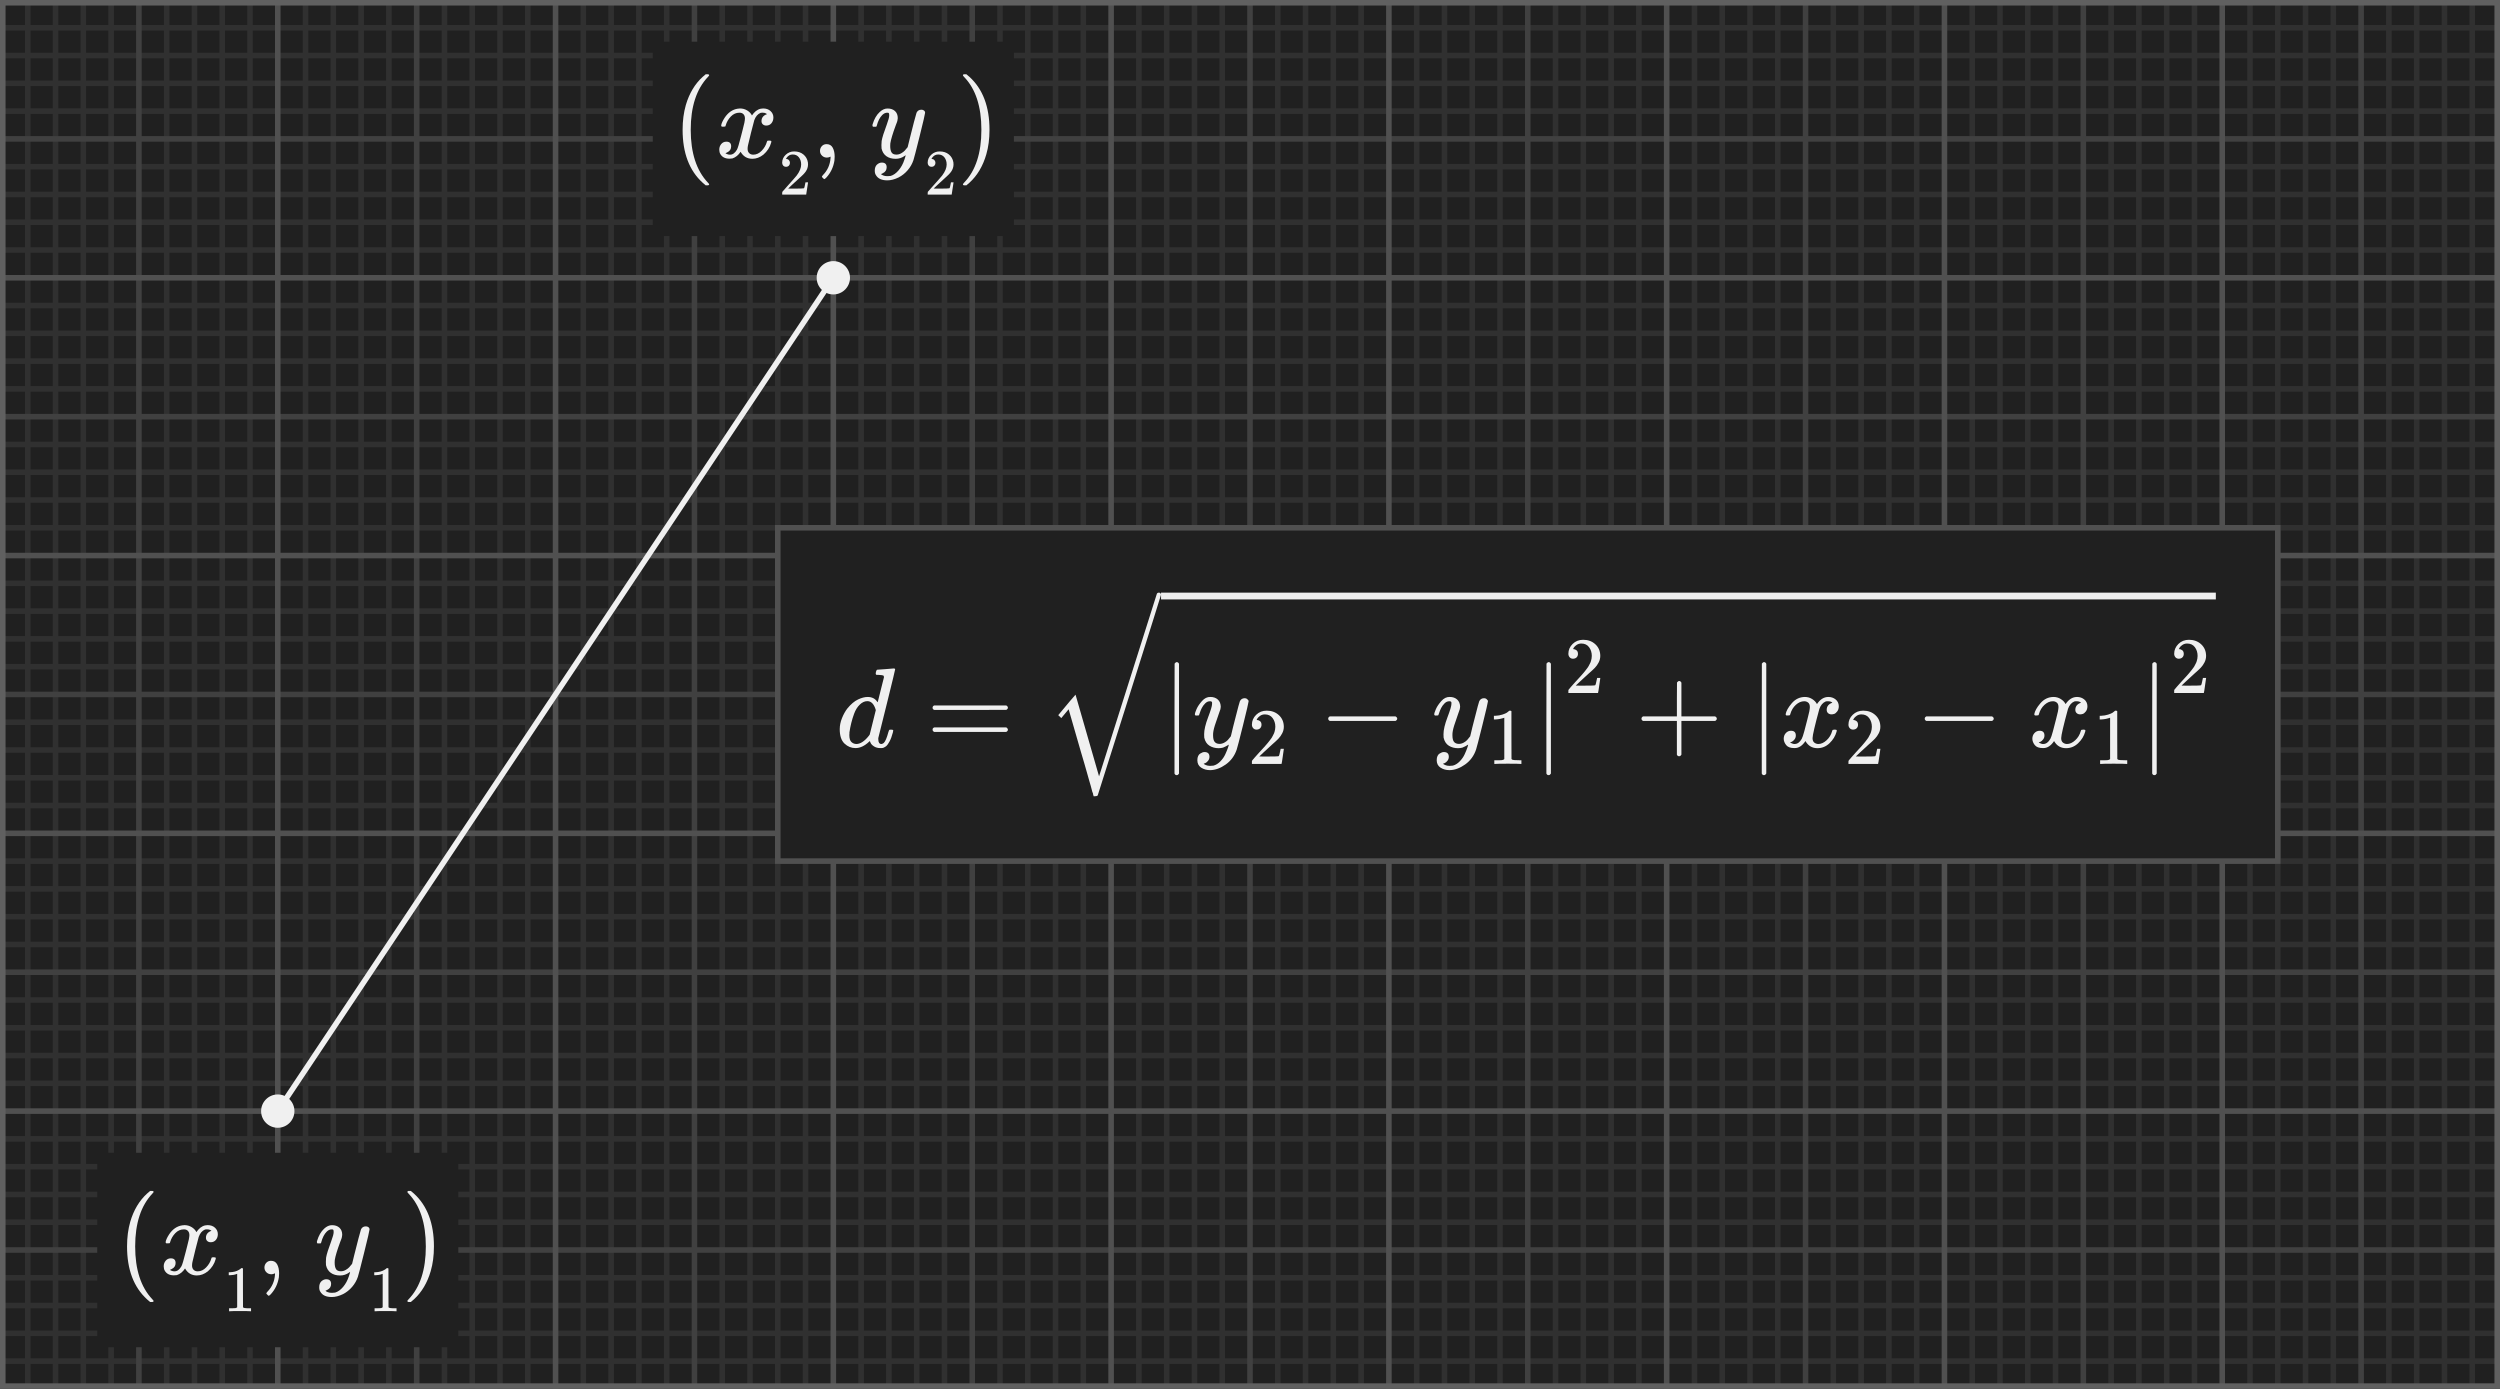 <?xml version="1.0" encoding="UTF-8"?><svg id="uuid-63e21eb7-c63b-4773-bfc3-a4c78f628f2e" xmlns="http://www.w3.org/2000/svg" width="450" height="250" viewBox="0 0 450 250"><defs><style>.uuid-c7b1cd55-d88e-4ddb-89a4-03aae2a672b5{fill:#f0f0f0;}.uuid-8857b405-815a-4767-a4de-6107aac773da,.uuid-e7647b29-2b60-46b2-808e-3a771c82c524{fill:#202020;}.uuid-34508c6e-020e-4875-9393-87adcf5a538b{fill:#606060;}.uuid-e7647b29-2b60-46b2-808e-3a771c82c524,.uuid-33be6ff9-e323-4165-86a1-a03c1db3238b{stroke-miterlimit:10;}.uuid-e7647b29-2b60-46b2-808e-3a771c82c524,.uuid-aea77fd8-6c9b-48ee-9242-39f25f151a28{stroke:#505050;}.uuid-33be6ff9-e323-4165-86a1-a03c1db3238b{stroke:#f0f0f0;}.uuid-33be6ff9-e323-4165-86a1-a03c1db3238b,.uuid-aea77fd8-6c9b-48ee-9242-39f25f151a28,.uuid-8ad15f7d-b402-4a35-9963-98cea269013b,.uuid-225e01e1-c666-4968-9f1e-3c807e67edfc{fill:none;}.uuid-8ad15f7d-b402-4a35-9963-98cea269013b{stroke:#303030;}.uuid-225e01e1-c666-4968-9f1e-3c807e67edfc{stroke:#404040;}</style></defs><rect class="uuid-8857b405-815a-4767-a4de-6107aac773da" width="450" height="250"/><g id="uuid-1b526039-6265-4def-9e18-5a57d0259cc9"><g id="uuid-66549005-ab96-42b2-9574-ff0df12d2703"><g id="uuid-116fd82c-b8de-48d2-9139-e238793d87d3"><line id="uuid-e9633868-f2e9-4d52-9ab8-980d274c9b41" class="uuid-8ad15f7d-b402-4a35-9963-98cea269013b" x1="5" x2="5" y2="250"/><line id="uuid-4ee7d38c-9777-464c-a038-170d4be3eb4c" class="uuid-8ad15f7d-b402-4a35-9963-98cea269013b" x1="10" x2="10" y2="250"/><line id="uuid-1f8a2329-c7e5-4292-85a3-a0837d933cc1" class="uuid-8ad15f7d-b402-4a35-9963-98cea269013b" x1="15" x2="15" y2="250"/><line id="uuid-655bc29b-a935-4055-8a7e-73929678ddad" class="uuid-8ad15f7d-b402-4a35-9963-98cea269013b" x1="20" x2="20" y2="250"/><line id="uuid-62e17490-a671-419e-acc0-0cbe96b45461" class="uuid-8ad15f7d-b402-4a35-9963-98cea269013b" x1="30" x2="30" y2="250"/><line id="uuid-5029fcf0-fed1-4925-9211-bcfd205ff391" class="uuid-8ad15f7d-b402-4a35-9963-98cea269013b" x1="35" x2="35" y2="250"/><line id="uuid-a542beb4-2022-42e3-8aa3-617c3141ff56" class="uuid-8ad15f7d-b402-4a35-9963-98cea269013b" x1="40" x2="40" y2="250"/><line id="uuid-1ce7662c-15cd-4118-95a2-53d255f93e78" class="uuid-8ad15f7d-b402-4a35-9963-98cea269013b" x1="45" x2="45" y2="250"/><line id="uuid-24da7ac3-d034-4f46-b441-2daaa1c0db09" class="uuid-8ad15f7d-b402-4a35-9963-98cea269013b" x1="55" x2="55" y2="250"/><line id="uuid-2d61ca17-f947-4a05-85ef-c015050fc759" class="uuid-8ad15f7d-b402-4a35-9963-98cea269013b" x1="60" x2="60" y2="250"/><line id="uuid-4a4e93d6-6528-48c2-b6e3-926f8d9bca9e" class="uuid-8ad15f7d-b402-4a35-9963-98cea269013b" x1="65" x2="65" y2="250"/><line id="uuid-61e8a605-f713-4f39-9474-2c2e699f9f5f" class="uuid-8ad15f7d-b402-4a35-9963-98cea269013b" x1="70" x2="70" y2="250"/><line id="uuid-6a057e02-4a59-44ab-9c49-28739d3040a6" class="uuid-8ad15f7d-b402-4a35-9963-98cea269013b" x1="80" x2="80" y2="250"/><line id="uuid-c5d3e219-d11d-4beb-8b07-a244aaab1203" class="uuid-8ad15f7d-b402-4a35-9963-98cea269013b" x1="85" x2="85" y2="250"/><line id="uuid-3c8ced2f-f856-421c-86db-6654e724fce9" class="uuid-8ad15f7d-b402-4a35-9963-98cea269013b" x1="90" x2="90" y2="250"/><line id="uuid-7f1daf2d-ad82-4b33-aa11-38477e2e52f7" class="uuid-8ad15f7d-b402-4a35-9963-98cea269013b" x1="95" x2="95" y2="250"/><line id="uuid-b736b789-6d9a-4aeb-8a8e-6377b62afe8b" class="uuid-8ad15f7d-b402-4a35-9963-98cea269013b" x1="105" x2="105" y2="250"/><line id="uuid-698f0388-3d65-4802-a787-c12df3f252ea" class="uuid-8ad15f7d-b402-4a35-9963-98cea269013b" x1="110" x2="110" y2="250"/><line id="uuid-d70eadb2-9972-484b-bf69-0114eb8eb409" class="uuid-8ad15f7d-b402-4a35-9963-98cea269013b" x1="115" x2="115" y2="250"/><line id="uuid-c20c6526-61f7-4ad8-bcae-3cff1594f2dc" class="uuid-8ad15f7d-b402-4a35-9963-98cea269013b" x1="120" x2="120" y2="250"/><line id="uuid-b2e8e5c7-369d-4b1d-a002-a4a4b21a6175" class="uuid-8ad15f7d-b402-4a35-9963-98cea269013b" x1="130" x2="130" y2="250"/><line id="uuid-0ae6ebba-ef15-4e8a-8545-a88aec34fb25" class="uuid-8ad15f7d-b402-4a35-9963-98cea269013b" x1="135" x2="135" y2="250"/><line id="uuid-4e7b145c-3477-4b46-a8e4-549642ff8c93" class="uuid-8ad15f7d-b402-4a35-9963-98cea269013b" x1="140" x2="140" y2="250"/><line id="uuid-8478468c-962a-45e4-80fb-be155edcb532" class="uuid-8ad15f7d-b402-4a35-9963-98cea269013b" x1="145" x2="145" y2="250"/><line id="uuid-246681ca-e4e1-4edd-80bd-06e4da5d7aa0" class="uuid-8ad15f7d-b402-4a35-9963-98cea269013b" x1="155" x2="155" y2="250"/><line id="uuid-ad45172b-f476-40d1-b1d2-6add18770219" class="uuid-8ad15f7d-b402-4a35-9963-98cea269013b" x1="160" x2="160" y2="250"/><line id="uuid-8854de12-6f3a-4830-9e12-86ffd27c9fb1" class="uuid-8ad15f7d-b402-4a35-9963-98cea269013b" x1="165" x2="165" y2="250"/><line id="uuid-d8e22890-bbb0-466e-b23c-b79002c85193" class="uuid-8ad15f7d-b402-4a35-9963-98cea269013b" x1="170" x2="170" y2="250"/><line id="uuid-f051cae8-d6ed-4812-8ab8-7e811324b840" class="uuid-8ad15f7d-b402-4a35-9963-98cea269013b" x1="180" x2="180" y2="250"/><line id="uuid-1846362b-e361-4dad-a370-e6e45b269539" class="uuid-8ad15f7d-b402-4a35-9963-98cea269013b" x1="185" x2="185" y2="250"/><line id="uuid-2e133275-109b-42ed-815a-4c369893eb3b" class="uuid-8ad15f7d-b402-4a35-9963-98cea269013b" x1="190" x2="190" y2="250"/><line id="uuid-1102eefc-9187-4bd8-a692-be62d1b5ef3a" class="uuid-8ad15f7d-b402-4a35-9963-98cea269013b" x1="195" x2="195" y2="250"/><line id="uuid-245deea9-675f-4b94-9863-66f37074fbe4" class="uuid-8ad15f7d-b402-4a35-9963-98cea269013b" x1="205" x2="205" y2="250"/><line id="uuid-f4fa773d-ca66-48ea-8b00-7d78f7df9bda" class="uuid-8ad15f7d-b402-4a35-9963-98cea269013b" x1="210" x2="210" y2="250"/><line id="uuid-d3508c44-5455-4570-b0f5-131ae07cc9fb" class="uuid-8ad15f7d-b402-4a35-9963-98cea269013b" x1="215" x2="215" y2="250"/><line id="uuid-26dd6495-61b8-4cc0-b9c9-30089588db97" class="uuid-8ad15f7d-b402-4a35-9963-98cea269013b" x1="220" x2="220" y2="250"/><line id="uuid-6b648f50-4bc6-40cc-b62b-10b27758cb61" class="uuid-8ad15f7d-b402-4a35-9963-98cea269013b" x1="230" x2="230" y2="250"/><line id="uuid-c8990b9f-b932-4762-a9c6-ed2218c93472" class="uuid-8ad15f7d-b402-4a35-9963-98cea269013b" x1="235" x2="235" y2="250"/><line id="uuid-d9f686b8-5b92-4ca5-8320-148fedfb8c9c" class="uuid-8ad15f7d-b402-4a35-9963-98cea269013b" x1="240" x2="240" y2="250"/><line id="uuid-600f9931-7093-490d-b055-6270b87abf60" class="uuid-8ad15f7d-b402-4a35-9963-98cea269013b" x1="245" x2="245" y2="250"/><line id="uuid-6b9f1e2c-6f0a-43fb-8fb2-a5813a9d1d5b" class="uuid-8ad15f7d-b402-4a35-9963-98cea269013b" x1="255" x2="255" y2="250"/><line id="uuid-417d4adf-ee08-4a22-ba41-2d85608945ca" class="uuid-8ad15f7d-b402-4a35-9963-98cea269013b" x1="260" x2="260" y2="250"/><line id="uuid-e7eaba82-73ef-43ba-89f0-943efbb20586" class="uuid-8ad15f7d-b402-4a35-9963-98cea269013b" x1="265" x2="265" y2="250"/><line id="uuid-8ff6ead6-378f-4b45-b453-19ad6b3ca6a3" class="uuid-8ad15f7d-b402-4a35-9963-98cea269013b" x1="270" x2="270" y2="250"/><line id="uuid-550647c7-e912-4145-8054-1c9801f41c76" class="uuid-8ad15f7d-b402-4a35-9963-98cea269013b" x1="280" x2="280" y2="250"/><line id="uuid-88eea484-5e43-4f46-8b03-eb6a0c703d3c" class="uuid-8ad15f7d-b402-4a35-9963-98cea269013b" x1="285" x2="285" y2="250"/><line id="uuid-381caa7f-82ed-4394-80a7-40558acd216d" class="uuid-8ad15f7d-b402-4a35-9963-98cea269013b" x1="290" x2="290" y2="250"/><line id="uuid-cc83311a-0fbc-47f2-9ac3-2000b5b6a414" class="uuid-8ad15f7d-b402-4a35-9963-98cea269013b" x1="295" x2="295" y2="250"/><line id="uuid-5929be67-692c-4a2b-944e-163342534dac" class="uuid-8ad15f7d-b402-4a35-9963-98cea269013b" x1="305" x2="305" y2="250"/><line id="uuid-0f51cdf0-d9a9-4565-85df-3b4161624cd3" class="uuid-8ad15f7d-b402-4a35-9963-98cea269013b" x1="310" x2="310" y2="250"/><line id="uuid-c8006211-63a4-41cf-8e65-63a432477508" class="uuid-8ad15f7d-b402-4a35-9963-98cea269013b" x1="315" x2="315" y2="250"/><line id="uuid-a8725d79-07b0-4ccf-80a9-490e4587b9b8" class="uuid-8ad15f7d-b402-4a35-9963-98cea269013b" x1="320" x2="320" y2="250"/><line id="uuid-7fa795bb-2cb5-42d4-8383-d4d98b22205f" class="uuid-8ad15f7d-b402-4a35-9963-98cea269013b" x1="330" x2="330" y2="250"/><line id="uuid-c0e51e15-8fcd-439e-b55c-e6169d795eb8" class="uuid-8ad15f7d-b402-4a35-9963-98cea269013b" x1="335" x2="335" y2="250"/><line id="uuid-3fc30a8e-e781-413f-b897-6516d20d4a45" class="uuid-8ad15f7d-b402-4a35-9963-98cea269013b" x1="340" x2="340" y2="250"/><line id="uuid-acecae5c-a3df-435e-accd-5d09a433875c" class="uuid-8ad15f7d-b402-4a35-9963-98cea269013b" x1="345" x2="345" y2="250"/><line id="uuid-712f5b2d-cd15-4904-a760-8b3e655c6b18" class="uuid-8ad15f7d-b402-4a35-9963-98cea269013b" x1="355" x2="355" y2="250"/><line id="uuid-609c6755-6e74-44cf-862a-74cdbaca1927" class="uuid-8ad15f7d-b402-4a35-9963-98cea269013b" x1="360" x2="360" y2="250"/><line id="uuid-399ce989-7b57-4c47-ac6f-b19597aa0fbb" class="uuid-8ad15f7d-b402-4a35-9963-98cea269013b" x1="365" x2="365" y2="250"/><line id="uuid-caab137e-e2aa-4981-bfeb-08829309859d" class="uuid-8ad15f7d-b402-4a35-9963-98cea269013b" x1="370" x2="370" y2="250"/><line id="uuid-95ea32b7-cbea-48b4-aff1-b11abd0bc45e" class="uuid-8ad15f7d-b402-4a35-9963-98cea269013b" x1="380" x2="380" y2="250"/><line id="uuid-19537bd7-6f96-440f-8e2d-46b679bd92ac" class="uuid-8ad15f7d-b402-4a35-9963-98cea269013b" x1="385" x2="385" y2="250"/><line id="uuid-46a59edf-c4ee-4636-a64c-82e2bf571424" class="uuid-8ad15f7d-b402-4a35-9963-98cea269013b" x1="390" x2="390" y2="250"/><line id="uuid-af88ea8e-877f-43ed-8dfd-455154af614a" class="uuid-8ad15f7d-b402-4a35-9963-98cea269013b" x1="395" x2="395" y2="250"/><line id="uuid-1f36b262-2e5c-49ba-9a0c-811b9151f1a9" class="uuid-8ad15f7d-b402-4a35-9963-98cea269013b" x1="405" x2="405" y2="250"/><line id="uuid-d6133ffe-f3a0-405c-9154-b3ad4b2ef1a3" class="uuid-8ad15f7d-b402-4a35-9963-98cea269013b" x1="410" x2="410" y2="250"/><line id="uuid-a0175b54-99d6-49d3-8e24-3a55be805a00" class="uuid-8ad15f7d-b402-4a35-9963-98cea269013b" x1="415" x2="415" y2="250"/><line id="uuid-a19bfdb0-418e-4e6d-a8c1-60f9b4f76765" class="uuid-8ad15f7d-b402-4a35-9963-98cea269013b" x1="420" x2="420" y2="250"/><line id="uuid-08e20977-04fa-444c-9a46-1c7cd2425003" class="uuid-8ad15f7d-b402-4a35-9963-98cea269013b" x1="430" x2="430" y2="250"/><line id="uuid-bd276d25-d49c-46c0-865c-220b44ee7057" class="uuid-8ad15f7d-b402-4a35-9963-98cea269013b" x1="435" x2="435" y2="250"/><line id="uuid-cb7fc793-c079-4b5d-8ee5-33fa8de2a9c6" class="uuid-8ad15f7d-b402-4a35-9963-98cea269013b" x1="440" x2="440" y2="250"/><line id="uuid-3e42c001-5175-4287-800b-32f760e53560" class="uuid-8ad15f7d-b402-4a35-9963-98cea269013b" x1="445" x2="445" y2="250"/><line id="uuid-7a6d0735-b3ed-423c-afca-f78362496e24" class="uuid-8ad15f7d-b402-4a35-9963-98cea269013b" x1="0" y1="5" x2="450" y2="5"/><line id="uuid-2c752d08-647c-4f9d-97fe-31119e7fdb1c" class="uuid-8ad15f7d-b402-4a35-9963-98cea269013b" x1="0" y1="10" x2="450" y2="10"/><line id="uuid-0cd920d1-2f95-4698-acdd-1998baf0129d" class="uuid-8ad15f7d-b402-4a35-9963-98cea269013b" x1="0" y1="15" x2="450" y2="15"/><line id="uuid-74d4b498-136c-4618-8b16-3d56037a81a9" class="uuid-8ad15f7d-b402-4a35-9963-98cea269013b" x1="0" y1="20" x2="450" y2="20"/><line id="uuid-5bff9569-070f-4cc6-b0f3-73bfc1e111d5" class="uuid-8ad15f7d-b402-4a35-9963-98cea269013b" x1="0" y1="30" x2="450" y2="30"/><line id="uuid-d1f65ac3-83ed-40ab-9d9b-b80c354d7d78" class="uuid-8ad15f7d-b402-4a35-9963-98cea269013b" x1="0" y1="35" x2="450" y2="35"/><line id="uuid-39890643-dec3-4fa0-b64e-5e9ed3f3c8d2" class="uuid-8ad15f7d-b402-4a35-9963-98cea269013b" x1="0" y1="40" x2="450" y2="40"/><line id="uuid-499956eb-528f-405a-a294-7d0342bf688b" class="uuid-8ad15f7d-b402-4a35-9963-98cea269013b" x1="0" y1="45" x2="450" y2="45"/><line id="uuid-48cba420-e4a0-44d1-819d-e8b2c04761b7" class="uuid-8ad15f7d-b402-4a35-9963-98cea269013b" x1="0" y1="55" x2="450" y2="55"/><line id="uuid-43be288b-439c-422f-9117-c9c4cf2ff1c2" class="uuid-8ad15f7d-b402-4a35-9963-98cea269013b" x1="0" y1="60" x2="450" y2="60"/><line id="uuid-aaf79612-b93c-4361-bced-3737360c2107" class="uuid-8ad15f7d-b402-4a35-9963-98cea269013b" x1="0" y1="65" x2="450" y2="65"/><line id="uuid-5c17d08b-dddf-413b-94bf-b37f7f6fd28c" class="uuid-8ad15f7d-b402-4a35-9963-98cea269013b" x1="0" y1="70" x2="450" y2="70"/><line id="uuid-b4baa4ba-7539-46b4-bed4-30f1d11ccdfe" class="uuid-8ad15f7d-b402-4a35-9963-98cea269013b" x1="0" y1="80" x2="450" y2="80"/><line id="uuid-9a7a884c-e6ed-4bb6-bc6a-0cb009041a28" class="uuid-8ad15f7d-b402-4a35-9963-98cea269013b" x1="0" y1="85" x2="450" y2="85"/><line id="uuid-f13e1b2a-14e2-4010-b585-cbc502093a2c" class="uuid-8ad15f7d-b402-4a35-9963-98cea269013b" x1="0" y1="90" x2="450" y2="90"/><line id="uuid-75aed6f4-1365-4004-96c6-2506a1e00c6c" class="uuid-8ad15f7d-b402-4a35-9963-98cea269013b" x1="0" y1="95" x2="450" y2="95"/><line id="uuid-f3a5c559-119d-4fa2-a462-02968325b336" class="uuid-8ad15f7d-b402-4a35-9963-98cea269013b" x1="0" y1="105" x2="450" y2="105"/><line id="uuid-ae55a378-a1d7-4f15-bd15-c0a58bd32470" class="uuid-8ad15f7d-b402-4a35-9963-98cea269013b" x1="0" y1="110" x2="450" y2="110"/><line id="uuid-c121b199-dc13-4f06-b848-7f9be14f8ffe" class="uuid-8ad15f7d-b402-4a35-9963-98cea269013b" x1="0" y1="115" x2="450" y2="115"/><line id="uuid-d4f33afc-a7c8-4b33-b3ca-6c21f3d438f9" class="uuid-8ad15f7d-b402-4a35-9963-98cea269013b" x1="0" y1="120" x2="450" y2="120"/><line id="uuid-972daa1b-e29c-4e69-a485-e954d8d8fa24" class="uuid-8ad15f7d-b402-4a35-9963-98cea269013b" x1="0" y1="130" x2="450" y2="130"/><line id="uuid-6be07e23-508d-43a4-8ed4-92101a034ddc" class="uuid-8ad15f7d-b402-4a35-9963-98cea269013b" x1="0" y1="135" x2="450" y2="135"/><line id="uuid-bd7b1b1d-085e-44c7-b615-813889585f86" class="uuid-8ad15f7d-b402-4a35-9963-98cea269013b" x1="0" y1="140" x2="450" y2="140"/><line id="uuid-7e786799-73fe-47cd-860f-8777c59abfd4" class="uuid-8ad15f7d-b402-4a35-9963-98cea269013b" x1="0" y1="145" x2="450" y2="145"/><line id="uuid-65e7e40a-f007-498d-97fb-fb8c0ba312e2" class="uuid-8ad15f7d-b402-4a35-9963-98cea269013b" x1="0" y1="155" x2="450" y2="155"/><line id="uuid-8309a6df-a3a4-46d7-9ca7-208314c1ab2c" class="uuid-8ad15f7d-b402-4a35-9963-98cea269013b" x1="0" y1="160" x2="450" y2="160"/><line id="uuid-46c33c47-b3c9-49a9-aa82-5a2b349c3425" class="uuid-8ad15f7d-b402-4a35-9963-98cea269013b" x1="0" y1="165" x2="450" y2="165"/><line id="uuid-71748bb2-c84b-4d1d-bd1b-ccae50c10194" class="uuid-8ad15f7d-b402-4a35-9963-98cea269013b" x1="0" y1="170" x2="450" y2="170"/><line id="uuid-a3725823-3062-41b4-9699-58c892426af0" class="uuid-8ad15f7d-b402-4a35-9963-98cea269013b" x1="0" y1="180" x2="450" y2="180"/><line id="uuid-055e2a1b-177f-4f2b-83a2-f39e3f1ae4ca" class="uuid-8ad15f7d-b402-4a35-9963-98cea269013b" x1="0" y1="185" x2="450" y2="185"/><line id="uuid-561a69a4-13e1-4837-b2b1-719a5297011f" class="uuid-8ad15f7d-b402-4a35-9963-98cea269013b" x1="0" y1="190" x2="450" y2="190"/><line id="uuid-b9ab0aca-ccf2-444f-adb1-2dc3e233015e" class="uuid-8ad15f7d-b402-4a35-9963-98cea269013b" x1="0" y1="195" x2="450" y2="195"/><line id="uuid-f31eea7a-7669-4ac1-930d-b63d226363b2" class="uuid-8ad15f7d-b402-4a35-9963-98cea269013b" x1="0" y1="205" x2="450" y2="205"/><line id="uuid-973f544c-ed11-499b-9530-5f33c0e2451a" class="uuid-8ad15f7d-b402-4a35-9963-98cea269013b" x1="0" y1="210" x2="450" y2="210"/><line id="uuid-a08983d6-8374-4301-8b24-0af40edd1992" class="uuid-8ad15f7d-b402-4a35-9963-98cea269013b" x1="0" y1="215" x2="450" y2="215"/><line id="uuid-d09df75c-e8cc-4e63-918f-f0b3b7077e90" class="uuid-8ad15f7d-b402-4a35-9963-98cea269013b" x1="0" y1="220" x2="450" y2="220"/><line id="uuid-b87fac65-dbeb-4e91-850c-a23f912d63d9" class="uuid-8ad15f7d-b402-4a35-9963-98cea269013b" x1="0" y1="230" x2="450" y2="230"/><line id="uuid-d0c6cac8-92e5-4d74-8f7d-e2cd84c5cec7" class="uuid-8ad15f7d-b402-4a35-9963-98cea269013b" x1="0" y1="235" x2="450" y2="235"/><line id="uuid-286d1ed8-cd5a-400d-9402-db0470fbeb79" class="uuid-8ad15f7d-b402-4a35-9963-98cea269013b" x1="0" y1="240" x2="450" y2="240"/><line id="uuid-e20ee44f-196b-4af2-8361-e537528ee2e1" class="uuid-8ad15f7d-b402-4a35-9963-98cea269013b" x1="0" y1="245" x2="450" y2="245"/></g><g id="uuid-76547f7c-2c73-42cb-b231-be8c2766ce0a"><line id="uuid-ff790d92-627a-40f8-a18f-a705dbbe8ff3" class="uuid-225e01e1-c666-4968-9f1e-3c807e67edfc" x1="25" x2="25" y2="250"/><line id="uuid-0f74c16e-9b90-4648-854c-98eac731a72d" class="uuid-225e01e1-c666-4968-9f1e-3c807e67edfc" x1="75" x2="75" y2="250"/><line id="uuid-5eb7e2e6-0dcd-48e7-b8b4-e331e7c81d55" class="uuid-225e01e1-c666-4968-9f1e-3c807e67edfc" x1="125" x2="125" y2="250"/><line id="uuid-9df12c8a-eb56-48cf-8170-1bc64a22a1c6" class="uuid-225e01e1-c666-4968-9f1e-3c807e67edfc" x1="175" x2="175" y2="250"/><line id="uuid-2ab0c737-023b-49c7-8fda-b68bcfcfc2b1" class="uuid-225e01e1-c666-4968-9f1e-3c807e67edfc" x1="225" x2="225" y2="250"/><line id="uuid-5ee8fd53-d946-463e-9eb6-1e3ef67d5702" class="uuid-225e01e1-c666-4968-9f1e-3c807e67edfc" x1="275" x2="275" y2="250"/><line id="uuid-4170d307-b272-4290-8b12-ccf8c6319253" class="uuid-225e01e1-c666-4968-9f1e-3c807e67edfc" x1="325" x2="325" y2="250"/><line id="uuid-6d610434-3a2c-40bf-9244-95d260efc3f1" class="uuid-225e01e1-c666-4968-9f1e-3c807e67edfc" x1="375" x2="375" y2="250"/><line id="uuid-9cd9fcb6-3216-49b2-8027-4b674949114b" class="uuid-225e01e1-c666-4968-9f1e-3c807e67edfc" x1="425" x2="425" y2="250"/><line id="uuid-1fad0065-431b-4d8c-a56c-416b0cc951da" class="uuid-225e01e1-c666-4968-9f1e-3c807e67edfc" x1="0" y1="25" x2="450" y2="25"/><line id="uuid-ee84b495-67da-483d-870e-00f66feec512" class="uuid-225e01e1-c666-4968-9f1e-3c807e67edfc" x1="0" y1="75" x2="450" y2="75"/><line id="uuid-a90ddc6a-9d37-4b1c-ab1e-643c5abf4c68" class="uuid-225e01e1-c666-4968-9f1e-3c807e67edfc" x1="0" y1="125" x2="450" y2="125"/><line id="uuid-69ef0200-212c-48ad-ade7-cee40f5553b6" class="uuid-225e01e1-c666-4968-9f1e-3c807e67edfc" x1="0" y1="175" x2="450" y2="175"/><line id="uuid-ac4edab8-38ed-47fe-b534-0a2ac310f54b" class="uuid-225e01e1-c666-4968-9f1e-3c807e67edfc" x1="0" y1="225" x2="450" y2="225"/></g><g id="uuid-fa9ceade-2938-4f82-abd4-30c4edb8395f"><line id="uuid-3617f4d5-b09b-4791-900a-60889c6b99e8" class="uuid-aea77fd8-6c9b-48ee-9242-39f25f151a28" x1="50" x2="50" y2="250"/><line id="uuid-ddb4d3e5-d940-468f-a7d9-beacb00ce0e0" class="uuid-aea77fd8-6c9b-48ee-9242-39f25f151a28" x1="100" x2="100" y2="250"/><line id="uuid-c82a8af0-5f1c-42bb-acbd-264f8e1734a6" class="uuid-aea77fd8-6c9b-48ee-9242-39f25f151a28" x1="150" x2="150" y2="250"/><line id="uuid-8604a3da-af73-41b9-8884-d6dfee233d84" class="uuid-aea77fd8-6c9b-48ee-9242-39f25f151a28" x1="200" x2="200" y2="250"/><line id="uuid-24402e15-af53-478f-ad1d-061b0aade09e" class="uuid-aea77fd8-6c9b-48ee-9242-39f25f151a28" x1="250" x2="250" y2="250"/><line id="uuid-284a2924-cdc8-4535-a34a-c2b32607e92d" class="uuid-aea77fd8-6c9b-48ee-9242-39f25f151a28" x1="300" x2="300" y2="250"/><line id="uuid-842062cc-c683-46a0-ac08-39ad95a418c9" class="uuid-aea77fd8-6c9b-48ee-9242-39f25f151a28" x1="350" x2="350" y2="250"/><line id="uuid-1b87d6c2-c790-48e2-9d38-bd7e67935344" class="uuid-aea77fd8-6c9b-48ee-9242-39f25f151a28" x1="400" x2="400" y2="250"/><line id="uuid-29b65047-d8fd-4376-8738-850b3a1f42ac" class="uuid-aea77fd8-6c9b-48ee-9242-39f25f151a28" x1="0" y1="50" x2="450" y2="50"/><line id="uuid-b081e219-b4c0-47ac-a996-9626104eba08" class="uuid-aea77fd8-6c9b-48ee-9242-39f25f151a28" x1="0" y1="100" x2="450" y2="100"/><line id="uuid-5493d9c2-591b-4180-80f8-fa216799bc34" class="uuid-aea77fd8-6c9b-48ee-9242-39f25f151a28" x1="0" y1="150" x2="450" y2="150"/><line id="uuid-9dee2c21-da5c-4b7d-8b6f-eb28455da6e6" class="uuid-aea77fd8-6c9b-48ee-9242-39f25f151a28" x1="0" y1="200" x2="450" y2="200"/></g></g></g><line class="uuid-33be6ff9-e323-4165-86a1-a03c1db3238b" x1="50" y1="200" x2="150" y2="50"/><circle class="uuid-c7b1cd55-d88e-4ddb-89a4-03aae2a672b5" cx="150" cy="50" r="3"/><circle class="uuid-c7b1cd55-d88e-4ddb-89a4-03aae2a672b5" cx="50" cy="200" r="3"/><g><rect class="uuid-8857b405-815a-4767-a4de-6107aac773da" x="17.5" y="207.5" width="65" height="35"/><g><path class="uuid-c7b1cd55-d88e-4ddb-89a4-03aae2a672b5" d="m27.65,234.184c0,.12-.12.181-.36.181h-.26c-.094-.08-.28-.24-.56-.48-2.4-2.187-3.601-5.359-3.601-9.52,0-1.627.193-3.113.58-4.46.613-2.094,1.62-3.78,3.021-5.061.093-.08.199-.17.319-.27.12-.101.2-.17.24-.21h.26c.16,0,.26.02.3.06s.061.08.061.12c0,.054-.073.153-.22.3-2.067,2.188-3.101,5.36-3.101,9.521s1.033,7.333,3.101,9.52c.146.146.22.247.22.3Z"/><path class="uuid-c7b1cd55-d88e-4ddb-89a4-03aae2a672b5" d="m29.93,223.804c-.08-.08-.12-.152-.12-.22.053-.36.26-.82.62-1.38.626-.946,1.413-1.493,2.359-1.64.188-.027.327-.04.421-.04.466,0,.896.119,1.29.359.393.24.676.54.85.9.173-.227.28-.367.32-.42.493-.561,1.06-.84,1.699-.84.547,0,.99.156,1.33.47s.511.696.511,1.149c0,.414-.117.761-.351,1.04-.233.28-.543.421-.93.421-.254,0-.46-.073-.62-.221-.16-.146-.24-.34-.24-.58,0-.613.333-1.033,1-1.26,0-.013-.073-.06-.22-.14-.134-.08-.327-.12-.58-.12-.174,0-.3.014-.38.04-.507.213-.88.653-1.12,1.319-.04.107-.233.851-.58,2.23s-.533,2.157-.56,2.33c-.04.2-.061.4-.061.6,0,.32.094.574.28.761s.433.279.74.279c.56,0,1.066-.236,1.52-.71.453-.473.76-.996.92-1.569.04-.134.08-.21.12-.23.04-.02.146-.03.32-.03.253,0,.38.054.38.16,0,.014-.014.087-.04.22-.227.827-.693,1.547-1.4,2.16-.627.494-1.286.74-1.979.74-.934,0-1.641-.42-2.12-1.26-.387.6-.88,1-1.48,1.2-.119.026-.293.04-.52.04-.773,0-1.32-.273-1.64-.82-.134-.227-.2-.493-.2-.8,0-.4.12-.74.359-1.021.24-.28.547-.42.921-.42.572,0,.859.28.859.84,0,.494-.233.854-.7,1.08-.026.014-.06.03-.1.05-.04.021-.073.037-.1.051-.027.013-.047.02-.061.02l-.06.021c0,.04.1.1.3.18.16.066.333.1.52.1.48,0,.894-.3,1.24-.899.146-.24.406-1.106.78-2.601.08-.307.166-.646.26-1.02.093-.373.163-.66.21-.86s.077-.32.09-.359c.066-.36.101-.62.101-.78,0-.32-.087-.573-.261-.76-.173-.187-.413-.28-.72-.28-.6,0-1.12.229-1.56.689-.44.46-.747.99-.92,1.591-.027.119-.058.189-.091.21-.033.02-.143.029-.329.029h-.28Z"/><path class="uuid-c7b1cd55-d88e-4ddb-89a4-03aae2a672b5" d="m45.06,236.025c-.132-.023-.75-.035-1.854-.035-1.089,0-1.699.012-1.831.035h-.14v-.536h.303c.451,0,.742-.012.875-.035.062-.008.155-.055.279-.141v-6.027c-.016,0-.047.011-.093.034-.358.141-.758.214-1.201.222h-.222v-.536h.222c.652-.023,1.197-.171,1.632-.443.141-.077.261-.167.362-.268.015-.023.062-.035.14-.035.077,0,.144.023.198.069v3.486l.012,3.498c.116.117.369.176.758.176h.688v.536h-.128Z"/><path class="uuid-c7b1cd55-d88e-4ddb-89a4-03aae2a672b5" d="m47.959,229.014c-.24-.232-.36-.517-.36-.85s.11-.62.33-.86c.221-.239.504-.359.851-.359.506,0,.876.213,1.109.64s.351.967.351,1.62c0,.253-.014.486-.04.7-.188,1.187-.674,2.206-1.46,3.06-.188.187-.307.28-.36.28-.04,0-.113-.054-.22-.16-.107-.106-.18-.187-.22-.24-.014-.066.053-.18.199-.34.827-.84,1.28-1.867,1.36-3.08v-.24c-.014,0-.054.021-.12.061-.173.08-.354.12-.54.12-.347,0-.64-.117-.88-.351Z"/><path class="uuid-c7b1cd55-d88e-4ddb-89a4-03aae2a672b5" d="m65.839,220.745c.187,0,.347.05.479.149.134.101.2.237.2.41,0,.174-.327,1.574-.979,4.2-.654,2.627-1.027,4.066-1.12,4.32-.214.653-.558,1.257-1.03,1.81-.474.554-1.023.99-1.65,1.311-.72.347-1.394.52-2.02.52-1.014,0-1.7-.32-2.061-.96-.133-.187-.199-.453-.199-.8,0-.453.126-.807.38-1.061.279-.253.573-.38.88-.38.587,0,.88.28.88.841,0,.492-.233.853-.7,1.079-.026.014-.06.03-.1.051-.04.02-.073.036-.101.05-.026.013-.047.02-.06.02l-.06.021c.039.08.18.166.42.26.213.08.426.12.64.12h.16c.227,0,.399-.014.52-.04.507-.146.987-.487,1.44-1.021s.8-1.173,1.04-1.92c.146-.439.22-.699.22-.779,0-.014-.014-.011-.04.01-.026.02-.066.05-.12.09-.493.36-1.04.54-1.64.54-.68,0-1.24-.16-1.68-.479-.44-.32-.728-.78-.86-1.381-.014-.093-.021-.3-.021-.619s.014-.567.04-.74c.094-.573.4-1.554.92-2.94.294-.786.44-1.333.44-1.64,0-.187-.017-.316-.05-.391-.033-.072-.11-.109-.23-.109h-.1c-.307,0-.6.14-.88.42-.427.427-.754,1.066-.98,1.92,0,.014-.007.037-.02.07-.014.033-.023.053-.03.06l-.03.03c-.013.014-.036.02-.069.02h-.53c-.106-.106-.127-.26-.06-.46.279-.933.699-1.66,1.26-2.18.453-.427.927-.64,1.42-.64.56,0,1.007.153,1.34.46s.5.733.5,1.279c-.027.254-.047.394-.06.42,0,.08-.101.367-.301.86-.547,1.48-.873,2.567-.979,3.26-.014.107-.021.261-.021.46,0,.507.08.894.24,1.16s.453.4.88.4c.307,0,.597-.08.87-.24s.48-.316.62-.47.316-.363.53-.63c0-.014.123-.517.37-1.511.246-.993.503-2.003.77-3.029.267-1.027.42-1.58.46-1.66.173-.36.46-.54.86-.54Z"/><path class="uuid-c7b1cd55-d88e-4ddb-89a4-03aae2a672b5" d="m71.249,236.025c-.132-.023-.75-.035-1.854-.035-1.089,0-1.699.012-1.831.035h-.14v-.536h.303c.451,0,.742-.012.875-.035.062-.008.155-.055.279-.141v-6.027c-.016,0-.047.011-.093.034-.358.141-.758.214-1.201.222h-.222v-.536h.222c.652-.023,1.197-.171,1.632-.443.141-.077.261-.167.362-.268.015-.023.062-.035.14-.035.077,0,.144.023.198.069v3.486l.012,3.498c.116.117.369.176.758.176h.688v.536h-.128Z"/><path class="uuid-c7b1cd55-d88e-4ddb-89a4-03aae2a672b5" d="m73.429,214.384l.08-.02h.439c.094.08.28.24.561.479,2.399,2.188,3.6,5.36,3.6,9.521,0,1.64-.193,3.12-.58,4.439-.613,2.106-1.62,3.801-3.02,5.08-.094.08-.2.17-.32.271-.12.1-.2.17-.24.21h-.239c-.16,0-.264-.014-.311-.04-.047-.027-.07-.094-.07-.2.014-.014.087-.1.221-.26,2.066-2.147,3.1-5.313,3.1-9.5s-1.033-7.354-3.1-9.5c-.134-.16-.207-.247-.221-.26,0-.107.033-.181.101-.221Z"/></g></g><g><rect class="uuid-8857b405-815a-4767-a4de-6107aac773da" x="117.5" y="7.5" width="65" height="35"/><g><path class="uuid-c7b1cd55-d88e-4ddb-89a4-03aae2a672b5" d="m127.65,33.184c0,.12-.12.181-.36.181h-.26c-.094-.08-.28-.24-.56-.48-2.4-2.187-3.601-5.359-3.601-9.52,0-1.627.193-3.113.58-4.46.613-2.094,1.62-3.78,3.021-5.061.093-.08.199-.17.319-.27.12-.101.2-.17.24-.21h.26c.16,0,.26.02.3.06s.061.08.061.12c0,.054-.073.153-.22.3-2.067,2.188-3.101,5.36-3.101,9.521s1.033,7.333,3.101,9.52c.146.146.22.247.22.3Z"/><path class="uuid-c7b1cd55-d88e-4ddb-89a4-03aae2a672b5" d="m129.93,22.804c-.08-.08-.12-.152-.12-.22.053-.36.26-.82.62-1.38.626-.946,1.413-1.493,2.359-1.64.188-.027.327-.04.421-.04.466,0,.896.119,1.29.359.393.24.676.54.85.9.173-.227.28-.367.32-.42.493-.561,1.06-.84,1.699-.84.547,0,.99.156,1.33.47s.511.696.511,1.149c0,.414-.117.761-.351,1.04-.233.28-.543.421-.93.421-.254,0-.46-.073-.62-.221-.16-.146-.24-.34-.24-.58,0-.613.333-1.033,1-1.26,0-.013-.073-.06-.22-.14-.134-.08-.327-.12-.58-.12-.174,0-.3.014-.38.04-.507.213-.88.653-1.12,1.319-.04.107-.233.851-.58,2.23s-.533,2.157-.56,2.33c-.04.2-.061.4-.061.6,0,.32.094.574.28.761s.433.279.74.279c.56,0,1.066-.236,1.52-.71.453-.473.76-.996.92-1.569.04-.134.08-.21.12-.23.04-.02.146-.03.32-.03.253,0,.38.054.38.16,0,.014-.014.087-.04.22-.227.827-.693,1.547-1.4,2.16-.627.494-1.286.74-1.979.74-.934,0-1.641-.42-2.12-1.26-.387.6-.88,1-1.48,1.2-.119.026-.293.04-.52.04-.773,0-1.32-.273-1.64-.82-.134-.227-.2-.493-.2-.8,0-.4.12-.74.359-1.021.24-.28.547-.42.921-.42.572,0,.859.28.859.84,0,.494-.233.854-.7,1.08-.026.014-.06.03-.1.05-.04.021-.073.037-.1.051-.027.013-.047.02-.061.02l-.06.021c0,.04.1.1.3.18.16.066.333.1.52.1.48,0,.894-.3,1.24-.899.146-.24.406-1.106.78-2.601.08-.307.166-.646.26-1.02.093-.373.163-.66.21-.86s.077-.32.09-.359c.066-.36.101-.62.101-.78,0-.32-.087-.573-.261-.76-.173-.187-.413-.28-.72-.28-.6,0-1.12.229-1.56.689-.44.46-.747.99-.92,1.591-.027.119-.058.189-.091.21-.033.02-.143.029-.329.029h-.28Z"/><path class="uuid-c7b1cd55-d88e-4ddb-89a4-03aae2a672b5" d="m141.492,30.023c-.218,0-.389-.07-.513-.21-.124-.141-.187-.312-.187-.514,0-.56.212-1.039.636-1.439.423-.4.931-.601,1.521-.601.668,0,1.222.181,1.661.542s.71.834.811,1.417c.016.14.023.268.023.385,0,.45-.136.874-.408,1.271-.218.326-.657.773-1.317,1.341-.28.241-.669.599-1.166,1.073l-.688.652.887.012c1.22,0,1.869-.019,1.947-.058.031-.008.069-.09.116-.245.031-.086.086-.35.163-.793v-.035h.467v.035l-.326,2.134v.035h-4.326v-.222c0-.155.008-.245.023-.269.008-.016.334-.385.979-1.107.847-.94,1.392-1.562,1.632-1.865.521-.708.781-1.356.781-1.947,0-.514-.134-.942-.402-1.289-.268-.346-.643-.519-1.125-.519-.45,0-.816.202-1.096.606-.016.031-.039.074-.07.128-.023.039-.035.062-.035.07s.02.012.059.012c.194,0,.352.069.473.21.12.14.181.303.181.489,0,.194-.064.359-.192.496-.129.136-.298.204-.508.204Z"/><path class="uuid-c7b1cd55-d88e-4ddb-89a4-03aae2a672b5" d="m147.959,28.014c-.24-.232-.36-.517-.36-.85s.11-.62.33-.86c.221-.239.504-.359.851-.359.506,0,.876.213,1.109.64s.351.967.351,1.62c0,.253-.014.486-.04.7-.188,1.187-.674,2.206-1.46,3.06-.188.187-.307.28-.36.28-.04,0-.113-.054-.22-.16-.107-.106-.18-.187-.22-.24-.014-.066.053-.18.199-.34.827-.84,1.28-1.867,1.36-3.08v-.24c-.014,0-.054.021-.12.061-.173.08-.354.12-.54.12-.347,0-.64-.117-.88-.351Z"/><path class="uuid-c7b1cd55-d88e-4ddb-89a4-03aae2a672b5" d="m165.839,19.745c.187,0,.347.05.479.149.134.101.2.237.2.41,0,.174-.327,1.574-.979,4.2-.654,2.627-1.027,4.066-1.12,4.32-.214.653-.558,1.257-1.03,1.81-.474.554-1.023.99-1.65,1.311-.72.347-1.394.52-2.02.52-1.014,0-1.7-.32-2.061-.96-.133-.187-.199-.453-.199-.8,0-.453.126-.807.38-1.061.279-.253.573-.38.88-.38.587,0,.88.28.88.841,0,.492-.233.853-.7,1.079-.026.014-.06.03-.1.051-.04.02-.073.036-.101.05-.026.013-.047.02-.06.02l-.06.021c.039.08.18.166.42.26.213.08.426.12.64.12h.16c.227,0,.399-.014.52-.04.507-.146.987-.487,1.44-1.021s.8-1.173,1.04-1.92c.146-.439.22-.699.22-.779,0-.014-.014-.011-.04.01-.026.02-.066.05-.12.09-.493.36-1.04.54-1.64.54-.68,0-1.24-.16-1.68-.479-.44-.32-.728-.78-.86-1.381-.014-.093-.021-.3-.021-.619s.014-.567.04-.74c.094-.573.4-1.554.92-2.94.294-.786.44-1.333.44-1.64,0-.187-.017-.316-.05-.391-.033-.072-.11-.109-.23-.109h-.1c-.307,0-.6.14-.88.42-.427.427-.754,1.066-.98,1.92,0,.014-.007.037-.02.07-.014.033-.023.053-.03.06l-.03.03c-.013.014-.036.02-.069.02h-.53c-.106-.106-.127-.26-.06-.46.279-.933.699-1.66,1.26-2.18.453-.427.927-.64,1.42-.64.56,0,1.007.153,1.34.46s.5.733.5,1.279c-.027.254-.047.394-.06.42,0,.08-.101.367-.301.86-.547,1.48-.873,2.567-.979,3.26-.014.107-.021.261-.021.46,0,.507.08.894.24,1.16s.453.4.88.4c.307,0,.597-.08.87-.24s.48-.316.62-.47.316-.363.53-.63c0-.014.123-.517.37-1.511.246-.993.503-2.003.77-3.029.267-1.027.42-1.58.46-1.66.173-.36.46-.54.86-.54Z"/><path class="uuid-c7b1cd55-d88e-4ddb-89a4-03aae2a672b5" d="m167.681,30.023c-.218,0-.389-.07-.513-.21-.124-.141-.187-.312-.187-.514,0-.56.212-1.039.636-1.439.423-.4.931-.601,1.521-.601.668,0,1.222.181,1.661.542s.71.834.811,1.417c.016.14.023.268.023.385,0,.45-.136.874-.408,1.271-.218.326-.657.773-1.317,1.341-.28.241-.669.599-1.166,1.073l-.688.652.887.012c1.22,0,1.869-.019,1.947-.058.031-.008.069-.09.116-.245.031-.086.086-.35.163-.793v-.035h.467v.035l-.326,2.134v.035h-4.326v-.222c0-.155.008-.245.023-.269.008-.016.334-.385.979-1.107.847-.94,1.392-1.562,1.632-1.865.521-.708.781-1.356.781-1.947,0-.514-.134-.942-.402-1.289-.268-.346-.643-.519-1.125-.519-.45,0-.816.202-1.096.606-.016.031-.039.074-.07.128-.023.039-.035.062-.035.07s.02.012.059.012c.194,0,.352.069.473.21.12.14.181.303.181.489,0,.194-.064.359-.192.496-.129.136-.298.204-.508.204Z"/><path class="uuid-c7b1cd55-d88e-4ddb-89a4-03aae2a672b5" d="m173.429,13.384l.08-.02h.439c.094.08.28.24.561.479,2.399,2.188,3.6,5.36,3.6,9.521,0,1.64-.193,3.12-.58,4.439-.613,2.106-1.62,3.801-3.02,5.08-.094.08-.2.17-.32.271-.12.1-.2.17-.24.21h-.239c-.16,0-.264-.014-.311-.04-.047-.027-.07-.094-.07-.2.014-.014.087-.1.221-.26,2.066-2.147,3.1-5.313,3.1-9.5s-1.033-7.354-3.1-9.5c-.134-.16-.207-.247-.221-.26,0-.107.033-.181.101-.221Z"/></g></g><rect class="uuid-e7647b29-2b60-46b2-808e-3a771c82c524" x="140" y="95" width="270" height="60"/><g><path class="uuid-c7b1cd55-d88e-4ddb-89a4-03aae2a672b5" d="m157.93,120.545c.014,0,.502-.034,1.466-.102s1.459-.109,1.486-.122c.163,0,.244.054.244.163,0,.095-.495,2.145-1.486,6.149-.991,4.004-1.5,6.047-1.527,6.129s-.034.183-.02.305c0,.57.19.855.57.855.122-.014.258-.075.407-.183.285-.271.563-.923.835-1.955.081-.271.149-.414.204-.428.027-.014.095-.02.204-.02h.163c.204,0,.305.054.305.163,0,.068-.02.176-.061.326-.176.679-.38,1.228-.611,1.649-.231.421-.421.692-.57.814s-.339.231-.57.326c-.109.027-.271.041-.489.041-.462,0-.848-.102-1.161-.305s-.516-.414-.611-.631l-.122-.305c-.014-.014-.041-.007-.081.02-.027.027-.054.054-.081.081-.801.76-1.615,1.14-2.443,1.14-.747,0-1.405-.271-1.975-.814-.57-.543-.855-1.405-.855-2.586,0-.652.136-1.317.407-1.995.271-.679.597-1.262.977-1.751.638-.774,1.276-1.31,1.914-1.609s1.215-.448,1.731-.448c.76,0,1.33.285,1.71.855.068.081.102.109.102.081.014-.054.197-.794.55-2.219s.543-2.179.57-2.26c0-.176-.048-.285-.143-.326s-.36-.075-.794-.102h-.428c-.081-.081-.122-.136-.122-.163s.014-.156.041-.387c.068-.258.156-.387.265-.387Zm-.285,7.269c-.312-1.072-.821-1.609-1.527-1.609-.475,0-.93.21-1.364.631s-.774.971-1.018,1.649c-.394,1.072-.672,2.185-.835,3.339v.224c0,.109-.007.19-.02.244,0,.611.122,1.032.367,1.262s.536.353.876.367c.733,0,1.486-.489,2.26-1.466l.163-.224,1.1-4.418Z"/><path class="uuid-c7b1cd55-d88e-4ddb-89a4-03aae2a672b5" d="m167.862,127.386c0-.176.095-.312.285-.407h12.97c.204.109.305.244.305.407,0,.149-.095.278-.285.387l-6.475.02h-6.475c-.217-.068-.326-.204-.326-.407Zm0,3.95c0-.204.109-.339.326-.407h12.95c.19.136.285.271.285.407,0,.176-.102.312-.305.407h-12.97c-.19-.095-.285-.231-.285-.407Z"/><g><g><g><g><path class="uuid-c7b1cd55-d88e-4ddb-89a4-03aae2a672b5" d="m211.818,139.522h-.041c-.163,0-.285-.095-.367-.285v-9.896l.02-9.896c.136-.176.265-.265.387-.265.176,0,.312.102.407.305v19.75c-.109.19-.231.285-.367.285h-.041Z"/><g><path class="uuid-c7b1cd55-d88e-4ddb-89a4-03aae2a672b5" d="m215.076,128.608c0-.19.102-.516.305-.977s.529-.943.977-1.446.95-.747,1.507-.733c.557,0,1.004.156,1.344.468s.516.747.529,1.303c-.027.258-.048.4-.061.428,0,.041-.109.353-.326.937s-.441,1.242-.672,1.975-.339,1.317-.326,1.751c0,.584.095.991.285,1.222s.475.353.855.367c.312,0,.604-.075.876-.224.271-.149.482-.305.631-.468s.333-.387.55-.672c0-.014.034-.149.102-.407s.163-.658.285-1.201.251-1.045.387-1.507c.516-2.036.801-3.102.855-3.197.176-.367.468-.55.876-.55.176,0,.319.048.428.143s.183.176.224.244.054.129.041.183c0,.176-.333,1.602-.998,4.276-.665,2.674-1.045,4.14-1.14,4.398-.38,1.127-1.038,2.023-1.975,2.688-.937.665-1.873,1.004-2.81,1.018-.611,0-1.147-.149-1.609-.448-.462-.299-.692-.747-.692-1.344,0-.299.048-.55.143-.753s.224-.353.387-.448.299-.163.407-.204.224-.061.346-.061c.597,0,.896.285.896.855,0,.271-.081.509-.244.713s-.319.339-.468.407-.238.102-.265.102l-.061.02c.027.068.156.149.387.244.231.095.462.143.692.143h.163c.231,0,.407-.014.529-.041.448-.122.862-.38,1.242-.774.38-.394.672-.814.876-1.262s.36-.828.468-1.14c.109-.312.163-.516.163-.611l-.122.081c-.081.054-.21.129-.387.224-.176.095-.353.176-.529.244-.271.068-.536.102-.794.102-.624,0-1.174-.149-1.649-.448-.475-.299-.787-.781-.937-1.446-.014-.095-.02-.305-.02-.631,0-.774.238-1.785.713-3.034.475-1.249.713-2.043.713-2.382v-.285c0-.041-.027-.088-.081-.143s-.129-.081-.224-.081h-.081c-.312,0-.597.129-.855.387s-.462.536-.611.835-.265.584-.346.855-.136.421-.163.448-.136.041-.326.041h-.285c-.081-.081-.122-.143-.122-.183Z"/><path class="uuid-c7b1cd55-d88e-4ddb-89a4-03aae2a672b5" d="m226.194,131.33c-.259,0-.465-.086-.619-.259-.154-.173-.23-.384-.23-.633,0-.681.254-1.272.763-1.771.509-.499,1.142-.749,1.9-.749.873,0,1.603.269,2.188.806s.883,1.233.893,2.087c0,.413-.096.806-.288,1.18s-.422.701-.691.979-.653.633-1.152,1.065c-.345.298-.825.739-1.44,1.324l-.849.806,1.094.014c1.507,0,2.308-.024,2.404-.072.067-.019.182-.446.345-1.281v-.043h.576v.043c-.01.029-.072.465-.187,1.31-.115.845-.187,1.286-.216,1.324v.043h-5.341v-.446c0-.067.029-.139.086-.216s.202-.245.432-.504c.278-.307.518-.576.72-.806.086-.096.25-.274.489-.533s.403-.437.489-.533.226-.254.417-.475c.192-.221.326-.384.403-.489.077-.106.187-.25.331-.432s.245-.336.302-.461.13-.264.216-.417.149-.307.187-.461.072-.298.101-.432.043-.293.043-.475c0-.605-.163-1.128-.489-1.569s-.792-.662-1.396-.662c-.317,0-.595.082-.835.245s-.408.321-.504.475-.144.245-.144.274c0,.01.024.014.072.014.173,0,.35.067.533.202s.274.355.274.662c0,.24-.077.441-.23.605s-.369.25-.648.259Z"/></g><path class="uuid-c7b1cd55-d88e-4ddb-89a4-03aae2a672b5" d="m239.078,129.626v-.265c0-.176.095-.312.285-.407h11.83c.204.109.305.244.305.407s-.102.299-.305.407h-11.83c-.19-.095-.285-.231-.285-.407v.265Z"/><g><path class="uuid-c7b1cd55-d88e-4ddb-89a4-03aae2a672b5" d="m258.16,128.608c0-.19.102-.516.305-.977s.529-.943.977-1.446.95-.747,1.507-.733c.557,0,1.004.156,1.344.468s.516.747.529,1.303c-.027.258-.048.4-.061.428,0,.041-.109.353-.326.937s-.441,1.242-.672,1.975-.339,1.317-.326,1.751c0,.584.095.991.285,1.222s.475.353.855.367c.312,0,.604-.075.876-.224.271-.149.482-.305.631-.468s.333-.387.55-.672c0-.014.034-.149.102-.407s.163-.658.285-1.201.251-1.045.387-1.507c.516-2.036.801-3.102.855-3.197.176-.367.468-.55.876-.55.176,0,.319.048.428.143s.183.176.224.244.054.129.041.183c0,.176-.333,1.602-.998,4.276-.665,2.674-1.045,4.14-1.14,4.398-.38,1.127-1.038,2.023-1.975,2.688-.937.665-1.873,1.004-2.81,1.018-.611,0-1.147-.149-1.609-.448-.462-.299-.692-.747-.692-1.344,0-.299.048-.55.143-.753s.224-.353.387-.448.299-.163.407-.204.224-.061.346-.061c.597,0,.896.285.896.855,0,.271-.081.509-.244.713s-.319.339-.468.407-.238.102-.265.102l-.061.02c.027.068.156.149.387.244.231.095.462.143.692.143h.163c.231,0,.407-.014.529-.041.448-.122.862-.38,1.242-.774.38-.394.672-.814.876-1.262s.36-.828.468-1.14c.109-.312.163-.516.163-.611l-.122.081c-.081.054-.21.129-.387.224-.176.095-.353.176-.529.244-.271.068-.536.102-.794.102-.624,0-1.174-.149-1.649-.448-.475-.299-.787-.781-.937-1.446-.014-.095-.02-.305-.02-.631,0-.774.238-1.785.713-3.034.475-1.249.713-2.043.713-2.382v-.285c0-.041-.027-.088-.081-.143s-.129-.081-.224-.081h-.081c-.312,0-.597.129-.855.387s-.462.536-.611.835-.265.584-.346.855-.136.421-.163.448-.136.041-.326.041h-.285c-.081-.081-.122-.143-.122-.183Z"/><path class="uuid-c7b1cd55-d88e-4ddb-89a4-03aae2a672b5" d="m270.776,129.185l-.187.072c-.134.048-.326.096-.576.144s-.528.082-.835.101h-.274v-.662h.274c.451-.019.869-.091,1.252-.216s.653-.24.806-.345.288-.211.403-.317c.019-.029.077-.043.173-.043.086,0,.168.029.245.086v4.304l.014,4.319c.067.067.125.11.173.13s.163.038.345.058.48.029.893.029h.374v.662h-.158c-.202-.029-.964-.043-2.289-.043-1.305,0-2.059.014-2.26.043h-.173v-.662h.921c.154,0,.274-.005.36-.014s.163-.024.23-.043.106-.029.115-.029.038-.024.086-.072.077-.067.086-.058v-7.442Z"/></g><path class="uuid-c7b1cd55-d88e-4ddb-89a4-03aae2a672b5" d="m278.758,139.522h-.041c-.163,0-.285-.095-.367-.285v-9.896l.02-9.896c.136-.176.265-.265.387-.265.176,0,.312.102.407.305v19.75c-.109.19-.231.285-.367.285h-.041Z"/></g><path class="uuid-c7b1cd55-d88e-4ddb-89a4-03aae2a672b5" d="m283.157,118.572c-.259,0-.465-.086-.619-.259-.154-.173-.23-.384-.23-.633,0-.681.254-1.272.763-1.771.509-.499,1.142-.749,1.9-.749.873,0,1.603.269,2.188.806s.883,1.233.893,2.087c0,.413-.096.806-.288,1.18s-.422.701-.691.979-.653.633-1.152,1.065c-.345.298-.825.739-1.44,1.324l-.849.806,1.094.014c1.507,0,2.308-.024,2.404-.072.067-.019.182-.446.345-1.281v-.043h.576v.043c-.01.029-.072.465-.187,1.31-.115.845-.187,1.286-.216,1.324v.043h-5.341v-.446c0-.067.029-.139.086-.216s.202-.245.432-.504c.278-.307.518-.576.72-.806.086-.096.25-.274.489-.533s.403-.437.489-.533.226-.254.417-.475c.192-.221.326-.384.403-.489.077-.106.187-.25.331-.432s.245-.336.302-.461.13-.264.216-.417.149-.307.187-.461.072-.298.101-.432.043-.293.043-.475c0-.605-.163-1.128-.489-1.569s-.792-.662-1.396-.662c-.317,0-.595.082-.835.245s-.408.321-.504.475-.144.245-.144.274c0,.01.024.014.072.014.173,0,.35.067.533.202s.274.355.274.662c0,.24-.077.441-.23.605s-.369.25-.648.259Z"/></g><path class="uuid-c7b1cd55-d88e-4ddb-89a4-03aae2a672b5" d="m295.468,129.626v-.265c0-.176.095-.312.285-.407h6.088v-3.054l.02-3.054c.136-.176.265-.265.387-.265.176,0,.312.102.407.305v6.068h6.068c.204.109.305.244.305.407s-.102.299-.305.407h-6.068v6.068c-.109.19-.231.285-.367.285h-.081c-.163,0-.285-.095-.367-.285v-6.068h-6.088c-.19-.095-.285-.231-.285-.407v.265Z"/><g><g><path class="uuid-c7b1cd55-d88e-4ddb-89a4-03aae2a672b5" d="m317.524,139.522h-.041c-.163,0-.285-.095-.367-.285v-9.896l.02-9.896c.136-.176.265-.265.387-.265.176,0,.312.102.407.305v19.75c-.109.19-.231.285-.367.285h-.041Z"/><g><path class="uuid-c7b1cd55-d88e-4ddb-89a4-03aae2a672b5" d="m321.413,128.567c.095-.57.462-1.228,1.1-1.975.638-.747,1.425-1.127,2.362-1.14.475,0,.909.122,1.303.367s.685.55.876.916c.57-.855,1.256-1.283,2.056-1.283.502,0,.937.149,1.303.448s.557.699.57,1.201c0,.394-.095.713-.285.957-.19.244-.373.394-.55.448s-.333.081-.468.081c-.258,0-.468-.075-.631-.224s-.244-.346-.244-.59c0-.624.339-1.052,1.018-1.283-.149-.176-.421-.265-.814-.265-.176,0-.305.014-.387.041-.516.217-.896.665-1.14,1.344-.814,3-1.222,4.751-1.222,5.253,0,.38.109.652.326.814s.455.244.713.244c.502,0,.998-.224,1.486-.672s.821-.998.998-1.649c.041-.136.081-.21.122-.224s.149-.027.326-.041h.081c.204,0,.305.054.305.163,0,.014-.014.088-.041.224-.217.774-.638,1.459-1.262,2.056-.624.597-1.351.896-2.179.896-.95,0-1.67-.428-2.158-1.283-.557.842-1.195,1.262-1.914,1.262h-.122c-.665,0-1.14-.176-1.425-.529-.285-.353-.434-.726-.448-1.12,0-.434.129-.787.387-1.059.258-.271.563-.407.916-.407.584,0,.876.285.876.855,0,.271-.081.509-.244.713s-.319.339-.468.407-.238.102-.265.102l-.061.02c0,.014.041.041.122.081s.19.088.326.143.265.075.387.061c.489,0,.909-.305,1.262-.916.122-.217.278-.679.468-1.385.19-.706.38-1.439.57-2.199.19-.76.299-1.208.326-1.344.068-.367.102-.631.102-.794,0-.38-.102-.652-.305-.814s-.434-.244-.692-.244c-.543,0-1.052.217-1.527.652-.475.434-.808.991-.998,1.67-.027.122-.061.19-.102.204s-.149.027-.326.041h-.285c-.081-.081-.122-.156-.122-.224Z"/><path class="uuid-c7b1cd55-d88e-4ddb-89a4-03aae2a672b5" d="m333.57,131.33c-.259,0-.465-.086-.619-.259-.154-.173-.23-.384-.23-.633,0-.681.254-1.272.763-1.771.509-.499,1.142-.749,1.9-.749.873,0,1.603.269,2.188.806s.883,1.233.893,2.087c0,.413-.096.806-.288,1.18s-.422.701-.691.979-.653.633-1.152,1.065c-.345.298-.825.739-1.44,1.324l-.849.806,1.094.014c1.507,0,2.308-.024,2.404-.072.067-.019.182-.446.345-1.281v-.043h.576v.043c-.01.029-.072.465-.187,1.31-.115.845-.187,1.286-.216,1.324v.043h-5.341v-.446c0-.067.029-.139.086-.216s.202-.245.432-.504c.278-.307.518-.576.72-.806.086-.096.25-.274.489-.533s.403-.437.489-.533.226-.254.417-.475c.192-.221.326-.384.403-.489.077-.106.187-.25.331-.432s.245-.336.302-.461.13-.264.216-.417.149-.307.187-.461.072-.298.101-.432.043-.293.043-.475c0-.605-.163-1.128-.489-1.569s-.792-.662-1.396-.662c-.317,0-.595.082-.835.245s-.408.321-.504.475-.144.245-.144.274c0,.01.024.014.072.014.173,0,.35.067.533.202s.274.355.274.662c0,.24-.077.441-.23.605s-.369.25-.648.259Z"/></g><path class="uuid-c7b1cd55-d88e-4ddb-89a4-03aae2a672b5" d="m346.453,129.626v-.265c0-.176.095-.312.285-.407h11.83c.204.109.305.244.305.407s-.102.299-.305.407h-11.83c-.19-.095-.285-.231-.285-.407v.265Z"/><g><path class="uuid-c7b1cd55-d88e-4ddb-89a4-03aae2a672b5" d="m366.167,128.567c.095-.57.462-1.228,1.1-1.975.638-.747,1.425-1.127,2.362-1.14.475,0,.909.122,1.303.367s.685.55.876.916c.57-.855,1.256-1.283,2.056-1.283.502,0,.937.149,1.303.448s.557.699.57,1.201c0,.394-.095.713-.285.957-.19.244-.373.394-.55.448s-.333.081-.468.081c-.258,0-.468-.075-.631-.224s-.244-.346-.244-.59c0-.624.339-1.052,1.018-1.283-.149-.176-.421-.265-.814-.265-.176,0-.305.014-.387.041-.516.217-.896.665-1.14,1.344-.814,3-1.222,4.751-1.222,5.253,0,.38.109.652.326.814s.455.244.713.244c.502,0,.998-.224,1.486-.672s.821-.998.998-1.649c.041-.136.081-.21.122-.224s.149-.027.326-.041h.081c.204,0,.305.054.305.163,0,.014-.014.088-.041.224-.217.774-.638,1.459-1.262,2.056-.624.597-1.351.896-2.179.896-.95,0-1.67-.428-2.158-1.283-.557.842-1.195,1.262-1.914,1.262h-.122c-.665,0-1.14-.176-1.425-.529-.285-.353-.434-.726-.448-1.12,0-.434.129-.787.387-1.059.258-.271.563-.407.916-.407.584,0,.876.285.876.855,0,.271-.081.509-.244.713s-.319.339-.468.407-.238.102-.265.102l-.061.02c0,.014.041.041.122.081s.19.088.326.143.265.075.387.061c.489,0,.909-.305,1.262-.916.122-.217.278-.679.468-1.385.19-.706.38-1.439.57-2.199.19-.76.299-1.208.326-1.344.068-.367.102-.631.102-.794,0-.38-.102-.652-.305-.814s-.434-.244-.692-.244c-.543,0-1.052.217-1.527.652-.475.434-.808.991-.998,1.67-.027.122-.061.19-.102.204s-.149.027-.326.041h-.285c-.081-.081-.122-.156-.122-.224Z"/><path class="uuid-c7b1cd55-d88e-4ddb-89a4-03aae2a672b5" d="m379.821,129.185l-.187.072c-.134.048-.326.096-.576.144s-.528.082-.835.101h-.274v-.662h.274c.451-.019.869-.091,1.252-.216s.653-.24.806-.345.288-.211.403-.317c.019-.029.077-.043.173-.043.086,0,.168.029.245.086v4.304l.014,4.319c.067.067.125.11.173.13s.163.038.345.058.48.029.893.029h.374v.662h-.158c-.202-.029-.964-.043-2.289-.043-1.305,0-2.059.014-2.26.043h-.173v-.662h.921c.154,0,.274-.005.36-.014s.163-.024.23-.043.106-.029.115-.029.038-.024.086-.072.077-.067.086-.058v-7.442Z"/></g><path class="uuid-c7b1cd55-d88e-4ddb-89a4-03aae2a672b5" d="m387.803,139.522h-.041c-.163,0-.285-.095-.367-.285v-9.896l.02-9.896c.136-.176.265-.265.387-.265.176,0,.312.102.407.305v19.75c-.109.19-.231.285-.367.285h-.041Z"/></g><path class="uuid-c7b1cd55-d88e-4ddb-89a4-03aae2a672b5" d="m392.202,118.572c-.259,0-.465-.086-.619-.259-.154-.173-.23-.384-.23-.633,0-.681.254-1.272.763-1.771.509-.499,1.142-.749,1.9-.749.873,0,1.603.269,2.188.806s.883,1.233.893,2.087c0,.413-.096.806-.288,1.18s-.422.701-.691.979-.653.633-1.152,1.065c-.345.298-.825.739-1.44,1.324l-.849.806,1.094.014c1.507,0,2.308-.024,2.404-.072.067-.019.182-.446.345-1.281v-.043h.576v.043c-.01.029-.072.465-.187,1.31-.115.845-.187,1.286-.216,1.324v.043h-5.341v-.446c0-.067.029-.139.086-.216s.202-.245.432-.504c.278-.307.518-.576.72-.806.086-.096.25-.274.489-.533s.403-.437.489-.533.226-.254.417-.475c.192-.221.326-.384.403-.489.077-.106.187-.25.331-.432s.245-.336.302-.461.13-.264.216-.417.149-.307.187-.461.072-.298.101-.432.043-.293.043-.475c0-.605-.163-1.128-.489-1.569s-.792-.662-1.396-.662c-.317,0-.595.082-.835.245s-.408.321-.504.475-.144.245-.144.274c0,.01.024.014.072.014.173,0,.35.067.533.202s.274.355.274.662c0,.24-.077.441-.23.605s-.369.25-.648.259Z"/></g></g><path class="uuid-c7b1cd55-d88e-4ddb-89a4-03aae2a672b5" d="m208.601,106.675c.217,0,.346.122.387.367,0,.068-1.894,6.095-5.681,18.081l-5.722,18.06c-.095.095-.258.143-.489.143h-.244c-.014-.041-.02-.075-.02-.102s-.014-.061-.041-.102-.041-.102-.041-.183-.027-.176-.081-.285-.102-.265-.143-.468-.102-.434-.183-.692-.176-.584-.285-.977c-.109-.394-.231-.828-.367-1.303s-.299-1.045-.489-1.71-.4-1.378-.631-2.138l-2.219-7.697-1.323,1.588-.55-.529,2.056-2.464,1.059-1.222,4.235,14.701,10.405-32.863c.068-.136.19-.204.367-.204Z"/><rect class="uuid-c7b1cd55-d88e-4ddb-89a4-03aae2a672b5" x="208.988" y="106.675" width="189.863" height="1.222"/></g></g><path class="uuid-34508c6e-020e-4875-9393-87adcf5a538b" d="m449,1v248H1V1h448M450,0H0v250h450V0h0Z"/></svg>
